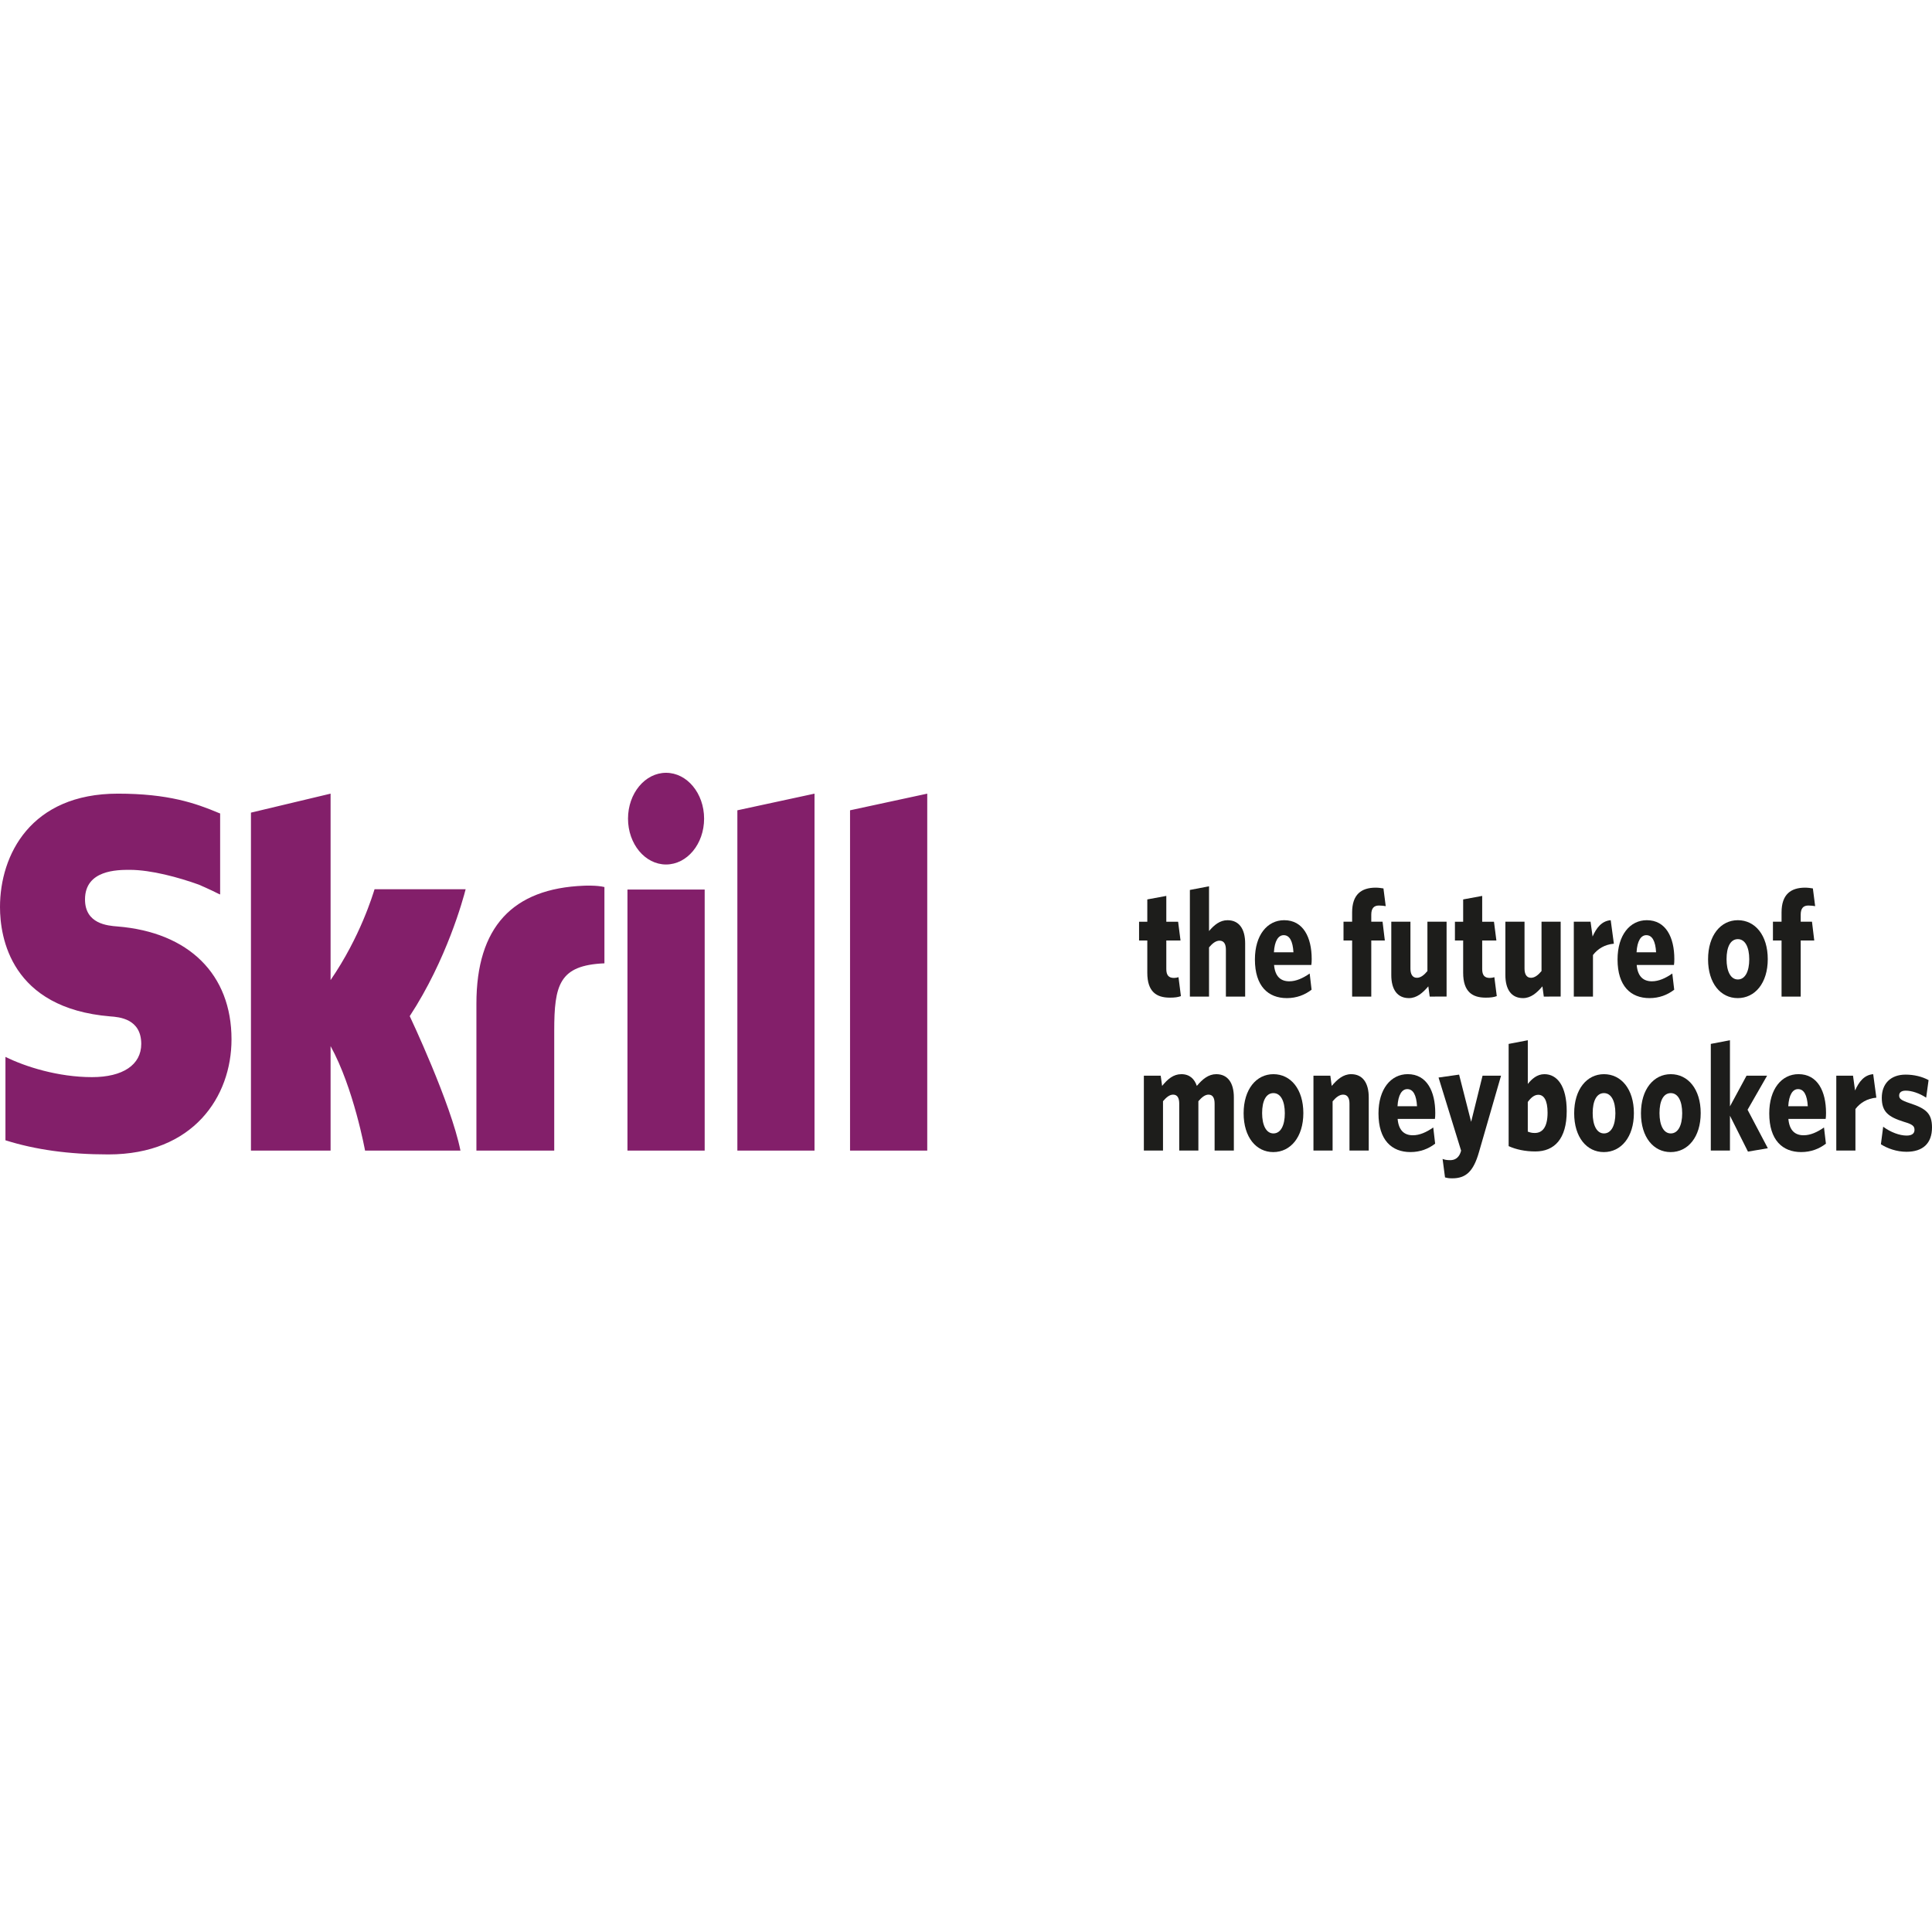 <svg width="100" height="100" viewBox="0 0 100 100" fill="none" xmlns="http://www.w3.org/2000/svg">
<rect width="100" height="100" fill="white"/>
<path d="M38.166 41.941L42.159 41.079V59.554H38.166V41.941ZM43.998 41.941V59.554H47.994V41.079L43.998 41.941ZM32.477 59.554H36.474V46.042H32.477V59.554ZM6.074 47.953C5.569 47.913 4.4 47.822 4.4 46.554C4.4 45.023 6.083 45.023 6.714 45.023C7.824 45.023 9.262 45.418 10.288 45.788C10.288 45.788 10.861 46.032 11.348 46.281L11.394 46.296V46.24V42.104L11.332 42.082C10.12 41.571 8.711 41.079 6.099 41.079C1.595 41.079 0 44.241 0 46.949C0 48.511 0.555 52.185 5.713 52.609C6.151 52.641 7.311 52.722 7.311 54.033C7.311 55.114 6.361 55.752 4.763 55.752C3.012 55.752 1.313 55.215 0.282 54.704V59.021C1.826 59.508 3.567 59.753 5.608 59.753C10.011 59.753 11.983 56.761 11.983 53.797C11.984 50.435 9.777 48.252 6.074 47.953ZM30.226 45.844C26.533 45.987 24.659 47.983 24.659 51.951V59.554H28.687V53.355C28.687 50.978 28.945 49.959 31.285 49.862V45.913C30.892 45.813 30.226 45.844 30.226 45.844ZM19.387 46.026C19.299 46.296 18.659 48.473 17.111 50.729V41.079L12.989 42.062V59.554H17.111V54.147C18.305 56.305 18.895 59.554 18.895 59.554H23.833C23.344 57.107 21.208 52.595 21.208 52.595C23.125 49.665 23.968 46.544 24.102 46.026H19.387ZM34.474 44.746C35.563 44.746 36.444 43.683 36.444 42.373C36.444 41.063 35.562 40 34.474 40C33.388 40 32.506 41.063 32.506 42.373C32.506 43.683 33.388 44.746 34.474 44.746Z" fill="#831F6A"/>
<path d="M60.552 51.638C59.863 51.638 59.384 51.338 59.384 50.349V48.681H58.958V47.709H59.384V46.554L60.368 46.372V47.709H60.979L61.104 48.681H60.368V50.16C60.368 50.477 60.493 50.618 60.763 50.618C60.848 50.618 60.926 50.603 60.999 50.579L61.124 51.559C60.965 51.615 60.815 51.638 60.552 51.638Z" fill="#1D1D1B"/>
<path d="M63.452 51.583V49.156C63.452 48.879 63.36 48.689 63.124 48.689C62.934 48.689 62.757 48.824 62.579 49.037V51.583H61.588V46.064L62.579 45.874V48.191C62.848 47.874 63.143 47.63 63.537 47.63C64.134 47.63 64.449 48.08 64.449 48.832V51.583L63.452 51.583Z" fill="#1D1D1B"/>
<path d="M67.874 49.946H65.945C65.997 50.554 66.299 50.792 66.732 50.792C67.087 50.792 67.435 50.634 67.789 50.389L67.887 51.227C67.539 51.496 67.112 51.662 66.608 51.662C65.642 51.662 64.954 51.046 64.954 49.662C64.954 48.397 65.597 47.629 66.469 47.629C67.454 47.629 67.893 48.515 67.893 49.638C67.894 49.757 67.887 49.883 67.874 49.946ZM66.444 48.404C66.168 48.404 65.971 48.697 65.938 49.29H66.949C66.915 48.705 66.745 48.404 66.444 48.404Z" fill="#1D1D1B"/>
<path d="M71.371 46.87C71.102 46.87 70.977 47.028 70.977 47.345V47.708H71.561L71.679 48.681H70.977V51.583H69.986V48.681H69.54V47.708H69.986V47.226C69.986 46.293 70.465 45.945 71.207 45.945C71.364 45.945 71.495 45.969 71.607 45.985L71.725 46.902C71.627 46.886 71.509 46.87 71.371 46.87Z" fill="#1D1D1B"/>
<path d="M74.001 51.583L73.93 51.053C73.634 51.401 73.326 51.662 72.925 51.662C72.328 51.662 72.013 51.219 72.013 50.468V47.708H73.004V50.135C73.004 50.413 73.102 50.61 73.339 50.61C73.529 50.61 73.707 50.476 73.883 50.262V47.708H74.875V51.582L74.001 51.583Z" fill="#1D1D1B"/>
<path d="M76.901 51.638C76.212 51.638 75.733 51.338 75.733 50.349V48.681H75.307V47.709H75.733V46.554L76.718 46.372V47.709H77.328L77.453 48.681H76.718V50.16C76.718 50.477 76.842 50.618 77.111 50.618C77.197 50.618 77.275 50.603 77.348 50.579L77.473 51.559C77.314 51.615 77.164 51.638 76.901 51.638Z" fill="#1D1D1B"/>
<path d="M79.907 51.583L79.835 51.053C79.539 51.401 79.231 51.662 78.83 51.662C78.233 51.662 77.918 51.219 77.918 50.468V47.708H78.909V50.135C78.909 50.413 79.008 50.61 79.244 50.61C79.434 50.61 79.611 50.476 79.789 50.262V47.708H80.78V51.582L79.907 51.583Z" fill="#1D1D1B"/>
<path d="M82.452 49.432V51.583H81.46V47.708H82.327L82.432 48.475C82.629 48.032 82.898 47.669 83.37 47.629L83.534 48.846C83.055 48.887 82.694 49.116 82.452 49.432Z" fill="#1D1D1B"/>
<path d="M86.644 49.946H84.715C84.767 50.554 85.069 50.792 85.502 50.792C85.857 50.792 86.205 50.634 86.558 50.389L86.657 51.227C86.309 51.496 85.882 51.662 85.377 51.662C84.413 51.662 83.724 51.046 83.724 49.662C83.724 48.397 84.367 47.629 85.239 47.629C86.224 47.629 86.663 48.515 86.663 49.638C86.664 49.757 86.657 49.883 86.644 49.946ZM85.213 48.404C84.938 48.404 84.741 48.697 84.708 49.29H85.719C85.686 48.705 85.515 48.404 85.213 48.404Z" fill="#1D1D1B"/>
<path d="M89.944 51.662C89.058 51.662 88.409 50.895 88.409 49.654C88.409 48.412 89.065 47.629 89.95 47.629C90.843 47.629 91.499 48.404 91.499 49.646C91.499 50.888 90.836 51.662 89.944 51.662ZM89.95 48.61C89.57 48.61 89.366 49.013 89.366 49.646C89.366 50.271 89.576 50.697 89.95 50.697C90.33 50.697 90.541 50.278 90.541 49.653C90.541 49.029 90.331 48.61 89.95 48.61Z" fill="#1D1D1B"/>
<path d="M93.598 46.87C93.329 46.87 93.204 47.028 93.204 47.345V47.708H93.788L93.906 48.681H93.204V51.583H92.213V48.681H91.767V47.708H92.213V47.226C92.213 46.293 92.692 45.945 93.434 45.945C93.591 45.945 93.722 45.969 93.834 45.985L93.952 46.902C93.854 46.886 93.736 46.87 93.598 46.87Z" fill="#1D1D1B"/>
<path d="M62.868 59.553V57.125C62.868 56.848 62.783 56.658 62.553 56.658C62.375 56.658 62.205 56.792 62.028 56.998V59.552H61.037V57.124C61.037 56.847 60.951 56.658 60.721 56.658C60.538 56.658 60.373 56.792 60.197 56.998V59.551H59.206V55.677H60.078L60.151 56.207C60.439 55.852 60.735 55.599 61.148 55.599C61.587 55.599 61.83 55.859 61.948 56.207C62.237 55.859 62.552 55.599 62.952 55.599C63.549 55.599 63.864 56.049 63.864 56.8V59.553H62.868Z" fill="#1D1D1B"/>
<path d="M65.905 59.632C65.02 59.632 64.37 58.864 64.37 57.623C64.37 56.381 65.026 55.599 65.912 55.599C66.805 55.599 67.461 56.373 67.461 57.615C67.46 58.856 66.797 59.632 65.905 59.632ZM65.912 56.579C65.531 56.579 65.327 56.982 65.327 57.615C65.327 58.24 65.537 58.666 65.912 58.666C66.292 58.666 66.502 58.248 66.502 57.623C66.503 56.998 66.293 56.579 65.912 56.579Z" fill="#1D1D1B"/>
<path d="M69.849 59.553V57.125C69.849 56.848 69.757 56.658 69.52 56.658C69.331 56.658 69.153 56.792 68.975 57.005V59.553H67.984V55.677H68.858L68.929 56.207C69.219 55.867 69.527 55.599 69.934 55.599C70.531 55.599 70.846 56.049 70.846 56.8V59.553H69.849Z" fill="#1D1D1B"/>
<path d="M74.271 57.914H72.341C72.394 58.524 72.696 58.761 73.129 58.761C73.484 58.761 73.831 58.603 74.185 58.358L74.283 59.196C73.936 59.464 73.509 59.631 73.004 59.631C72.039 59.631 71.35 59.014 71.35 57.63C71.35 56.365 71.994 55.598 72.865 55.598C73.85 55.598 74.289 56.483 74.289 57.606C74.29 57.725 74.284 57.852 74.271 57.914ZM72.841 56.372C72.564 56.372 72.368 56.666 72.335 57.258H73.345C73.312 56.674 73.142 56.372 72.841 56.372Z" fill="#1D1D1B"/>
<path d="M76.552 59.631C76.264 60.643 75.87 60.99 75.168 60.99C74.971 60.99 74.886 60.967 74.794 60.943L74.668 59.986C74.774 60.026 74.872 60.05 75.063 60.05C75.285 60.05 75.483 59.948 75.588 59.678L75.627 59.559L74.459 55.773L75.523 55.622L76.146 58.066L76.737 55.677H77.694L76.552 59.631Z" fill="#1D1D1B"/>
<path d="M79.465 59.599C78.947 59.599 78.461 59.496 78.087 59.323V54.033L79.079 53.843V56.105C79.282 55.852 79.557 55.599 79.938 55.599C80.594 55.599 81.093 56.2 81.093 57.512C81.093 58.951 80.456 59.599 79.465 59.599ZM79.623 56.666C79.413 56.666 79.242 56.815 79.078 57.038V58.572C79.209 58.62 79.288 58.643 79.439 58.643C79.826 58.643 80.102 58.358 80.102 57.591C80.102 56.942 79.905 56.666 79.623 56.666Z" fill="#1D1D1B"/>
<path d="M83.014 59.632C82.128 59.632 81.479 58.864 81.479 57.623C81.479 56.381 82.135 55.599 83.021 55.599C83.913 55.599 84.57 56.373 84.57 57.615C84.57 58.856 83.906 59.632 83.014 59.632ZM83.021 56.579C82.64 56.579 82.437 56.982 82.437 57.615C82.437 58.24 82.646 58.666 83.021 58.666C83.401 58.666 83.612 58.248 83.612 57.623C83.612 56.998 83.401 56.579 83.021 56.579Z" fill="#1D1D1B"/>
<path d="M86.472 59.632C85.587 59.632 84.936 58.864 84.936 57.623C84.936 56.381 85.593 55.599 86.479 55.599C87.371 55.599 88.028 56.373 88.028 57.615C88.027 58.856 87.365 59.632 86.472 59.632ZM86.479 56.579C86.098 56.579 85.895 56.982 85.895 57.615C85.895 58.24 86.105 58.666 86.479 58.666C86.86 58.666 87.07 58.248 87.07 57.623C87.07 56.998 86.86 56.579 86.479 56.579Z" fill="#1D1D1B"/>
<path d="M90.474 59.607L89.542 57.749V59.552H88.551V54.032L89.542 53.843V57.266L90.401 55.677H91.465L90.454 57.441L91.503 59.433L90.474 59.607Z" fill="#1D1D1B"/>
<path d="M94.496 57.914H92.566C92.619 58.524 92.921 58.761 93.354 58.761C93.709 58.761 94.056 58.603 94.41 58.358L94.509 59.196C94.161 59.464 93.734 59.631 93.229 59.631C92.264 59.631 91.576 59.014 91.576 57.63C91.576 56.365 92.219 55.598 93.091 55.598C94.076 55.598 94.515 56.483 94.515 57.606C94.515 57.725 94.509 57.852 94.496 57.914ZM93.066 56.372C92.79 56.372 92.594 56.666 92.56 57.258H93.571C93.538 56.674 93.368 56.372 93.066 56.372Z" fill="#1D1D1B"/>
<path d="M96.037 57.401V59.553H95.046V55.677H95.912L96.018 56.444C96.215 56.001 96.484 55.638 96.956 55.599L97.12 56.815C96.641 56.856 96.28 57.085 96.037 57.401Z" fill="#1D1D1B"/>
<path d="M98.681 59.616C98.169 59.616 97.69 59.442 97.355 59.227L97.473 58.319C97.854 58.603 98.32 58.777 98.687 58.777C98.963 58.777 99.094 58.666 99.094 58.484C99.094 58.287 99.002 58.2 98.549 58.066C97.742 57.812 97.401 57.551 97.401 56.823C97.401 56.104 97.848 55.622 98.635 55.622C99.068 55.622 99.488 55.724 99.823 55.906L99.698 56.815C99.35 56.586 98.95 56.452 98.641 56.452C98.405 56.452 98.3 56.555 98.3 56.705C98.3 56.864 98.392 56.95 98.845 57.1C99.698 57.377 100 57.637 100 58.357C100 59.173 99.534 59.616 98.681 59.616Z" fill="#1D1D1B"/>
</svg>
